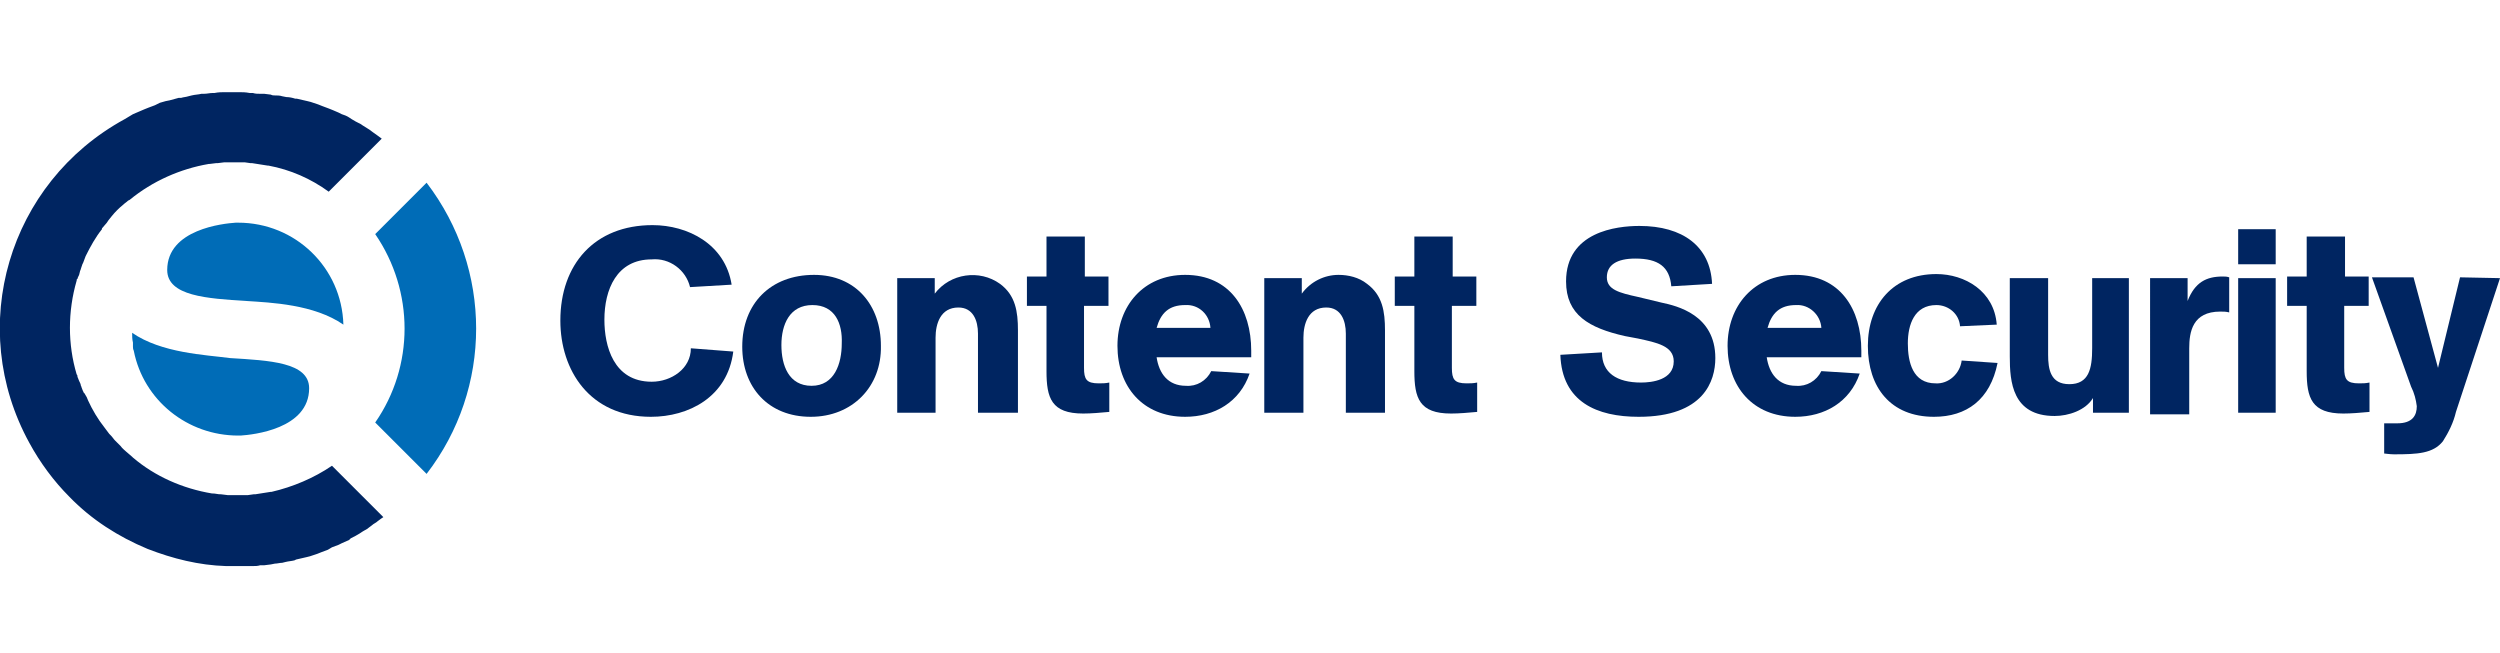 <svg xml:space="preserve" style="enable-background:new 0 0 306.5 80;" viewBox="0 0 306.5 80" y="0px" x="0px" id="Layer_1" version="1.1" xmlns:xlink="http://www.w3.org/1999/xlink" xmlns="http://www.w3.org/2000/svg"> <style type="text/css"> .st0{fill:#FFFFFF;} .st1{fill:#006CB7;} .st2{fill:#002561;} </style> <rect height="80" width="306.5" class="st0"></rect> <g id="Layer_2_1_"> <g id="Layer_1-2"> <path d="M16.2,40.8c0,0.4,0,0.8,0.1,1.2c0,0.1,0,0.2,0,0.3s0,0.1,0,0.2s0,0.3,0.1,0.5l0,0c1.2,6.1,6.6,10.4,12.8,10.4 h0.3c1.5-0.1,8.4-0.8,8.4-5.8c0-3.2-4.9-3.4-9.7-3.7C25.2,43.5,19.8,43.3,16.2,40.8z" class="st1"></path> <path d="M29.2,27.3h-0.3c-1.5,0.1-8.4,0.8-8.4,5.8c0,3.2,4.9,3.5,9.7,3.8c3,0.2,8.3,0.4,11.9,2.9 C41.9,32.8,36.2,27.3,29.2,27.3z" class="st1"></path> <path d="M46.8,17l-0.4-0.3l-0.7-0.5l-0.4-0.3c-0.3-0.2-0.5-0.3-0.8-0.5l-0.3-0.2c-0.4-0.2-0.8-0.4-1.1-0.6l-0.3-0.2 c-0.3-0.2-0.6-0.3-0.9-0.4l-0.4-0.2l-0.7-0.3l-0.5-0.2L39.5,13L39,12.8c-0.3-0.1-0.6-0.2-0.9-0.3l-0.4-0.1l-1.3-0.3h-0.2 c-0.3-0.1-0.7-0.2-1.1-0.2l-0.5-0.1c-0.3-0.1-0.6-0.1-0.9-0.1c-0.2,0-0.3,0-0.5-0.1l-0.8-0.1c-0.2,0-0.3,0-0.5,0 c-0.3,0-0.6,0-0.9-0.1h-0.4c-0.5-0.1-0.9-0.1-1.4-0.1l0,0c-0.4,0-0.9,0-1.3,0h-0.3c-0.4,0-0.8,0-1.3,0.1h-0.2 c-0.4,0-0.7,0.1-1.1,0.1h-0.3c-0.4,0.1-0.8,0.1-1.2,0.2l-0.4,0.1c-0.3,0.1-0.6,0.1-0.9,0.2l-0.3,0l-1.1,0.3l-0.5,0.1l-0.7,0.2 L19,12.9l-0.8,0.3l-0.5,0.2L17,13.7L16.3,14l-0.5,0.3l-0.5,0.3C1,22.4-4.2,40.1,3.6,54.3c1.3,2.4,3,4.7,4.9,6.6 c2.7,2.8,6,4.9,9.6,6.4l0,0c3.1,1.2,6.3,2,9.6,2.1c0.4,0,0.8,0,1.3,0h0.2c0.5,0,0.9,0,1.4,0H31c0.3,0,0.6,0,0.9-0.1h0.5l0.8-0.1 l0.5-0.1c0.3,0,0.6-0.1,0.9-0.1l0.4-0.1c0.4-0.1,0.7-0.1,1.1-0.2l0.2-0.1c0.4-0.1,0.9-0.2,1.3-0.3l0.4-0.1l0.9-0.3l0.5-0.2 l0.8-0.3l0.5-0.3l0.8-0.3l0.4-0.2l0.9-0.4L43,66c0.4-0.2,0.8-0.4,1.1-0.6l0.3-0.2c0.3-0.2,0.6-0.3,0.8-0.5l0.4-0.3 c0.2-0.2,0.5-0.3,0.7-0.5l0.4-0.3l0.3-0.2l-6.3-6.3c-2.2,1.5-4.8,2.6-7.4,3.2h-0.1c-0.6,0.1-1.3,0.2-1.9,0.3h-0.2l-0.7,0.1h-0.3 h-1c-0.3,0-0.7,0-1,0h-0.2l-0.8-0.1H27c-0.3,0-0.6-0.1-0.9-0.1H26c-3.6-0.6-7-2.1-9.7-4.4L16.2,56l-0.7-0.6 c-0.2-0.2-0.5-0.4-0.7-0.7l0,0c-0.2-0.2-0.5-0.5-0.7-0.7s-0.3-0.4-0.5-0.6c-0.1-0.1-0.1-0.1-0.2-0.2c-0.2-0.3-0.4-0.5-0.6-0.8l0,0 c-0.8-1-1.5-2.2-2-3.3l0,0c-0.1-0.3-0.2-0.5-0.4-0.8c0,0,0-0.1-0.1-0.1c-0.1-0.2-0.2-0.4-0.3-0.7c0-0.1-0.1-0.2-0.1-0.3 s-0.1-0.3-0.2-0.5l-0.2-0.5c0-0.1,0-0.2-0.1-0.3c-1.1-3.7-1.1-7.7,0-11.5c0-0.1,0-0.2,0.1-0.2c0-0.1,0.1-0.3,0.2-0.5l0.1-0.4 c0-0.1,0.1-0.2,0.1-0.3l0.2-0.6l0.1-0.2l0.3-0.8l0,0c0.6-1.2,1.2-2.3,2-3.3V28l0.6-0.7l0.2-0.3l0.4-0.5c0.4-0.5,0.9-1,1.4-1.4 c0.2-0.2,0.4-0.3,0.6-0.5l0.2-0.1c2.8-2.3,6.2-3.8,9.7-4.4h0.1l0.8-0.1h0.2l0.8-0.1h0.2c0.3,0,0.7,0,1,0h1H30l0.7,0.1h0.2 c0.6,0.1,1.3,0.2,1.9,0.3h0.1c2.7,0.5,5.2,1.6,7.4,3.2l6.3-6.3L46.8,17z" class="st2"></path> <path d="M52.3,22.4L46,28.7c4.8,7,4.8,16.2,0,23.1l6.3,6.3C60.4,47.6,60.4,33,52.3,22.4z" class="st1"></path> <path d="M204.9,35.1c-0.2-2.4-1.6-3.4-4.4-3.4c-2.3,0-3.5,0.8-3.5,2.3s1.5,1.9,3.8,2.4l2.9,0.7 c1.9,0.4,6.6,1.5,6.6,6.8c0,2.8-1.4,7.2-9.4,7.2c-5.1,0-9.4-1.8-9.6-7.6l5.1-0.3c0,2.5,1.8,3.7,4.8,3.7c1.3,0,4-0.3,4-2.6 c0-1.9-2.1-2.3-4.4-2.8l-1.6-0.3c-4.4-1-7.2-2.6-7.2-6.7c0-6.1,6.2-6.8,9-6.8c5.3,0,8.7,2.5,8.9,7.1L204.9,35.1z" class="st2"></path> <path d="M216.6,43.8c0.3,2,1.4,3.5,3.6,3.5c1.3,0.1,2.5-0.6,3.1-1.8l4.7,0.3c-1.2,3.5-4.3,5.3-7.9,5.3 c-5.2,0-8.3-3.7-8.3-8.7c0-4.9,3.2-8.7,8.3-8.7c5.5,0,8.1,4.2,8.1,9.3v0.8L216.6,43.8z M223.3,40.2c-0.1-1.6-1.5-2.9-3.1-2.8 c-2,0-3,1-3.5,2.8H223.3z" class="st2"></path> <path d="M244.9,44.5c-0.9,4.5-3.8,6.6-7.8,6.6c-5.3,0-8.1-3.6-8.1-8.7s3.1-8.8,8.4-8.8c3.5,0,7.1,2.1,7.4,6.2 l-4.5,0.2c-0.1-1.5-1.4-2.6-2.9-2.6c-2.7,0-3.5,2.4-3.5,4.7s0.6,4.9,3.4,4.9c1.6,0.1,3-1.2,3.2-2.8L244.9,44.5z" class="st2"></path> <path d="M256.6,50.6v-1.8c-0.9,1.5-3,2.2-4.7,2.2c-5.2,0-5.5-4.2-5.5-7.3v-9.6h4.7v9.4c0,1.8,0.3,3.6,2.6,3.6 c2.4,0,2.8-1.9,2.8-4.4v-8.6h4.5v16.5H256.6z" class="st2"></path> <path d="M268.2,36.9c0.9-2.3,2.3-3,4.3-3c0.3,0,0.5,0,0.8,0.1v4.3c-0.4-0.1-0.7-0.1-1.1-0.1c-3.4,0-3.8,2.5-3.8,4.5 v8.1h-4.8V34.1h4.6V36.9z" class="st2"></path> <path d="M279,32.4h-4.6v-4.3h4.6V32.4z M279,50.6h-4.6V34.1h4.6V50.6z" class="st2"></path> <path d="M287.4,37.7v7.4c0,1.4,0.3,1.9,1.8,1.9c0.5,0,0.8,0,1.3-0.1v3.6c-1.1,0.1-2.2,0.2-3.2,0.2 c-3.9,0-4.5-1.9-4.5-5.2v-8h-2.4v-3.6h2.4V29h4.7v4.9h2.9v3.6h-3V37.7z" class="st2"></path> <path d="M306.5,34.1l-5.4,16.4c-0.3,1.3-0.9,2.5-1.6,3.6c-1.2,1.5-3.1,1.6-6,1.6c-0.5,0-1.1-0.1-1.2-0.1v-3.7h1.6 c1.9,0,2.4-1,2.4-2.1c-0.1-0.8-0.3-1.6-0.7-2.4L290.8,34h5.1l3,11.1l2.7-11.1L306.5,34.1z" class="st2"></path> <path d="M89.9,43.1c-0.7,5.6-5.5,8-10.1,8c-7.5,0-11.1-5.7-11.1-11.8c0-6.9,4.2-11.7,11.3-11.7c4.3,0,8.9,2.3,9.7,7.3 l-5.1,0.3c-0.5-2.1-2.5-3.6-4.7-3.4c-4.3,0-5.8,3.7-5.8,7.4c0,3.2,1.1,7.6,5.8,7.6c2.4,0,4.8-1.6,4.8-4.1L89.9,43.1z" class="st2"></path> <path d="M99.4,51.1c-5.2,0-8.4-3.6-8.4-8.6c0-5.3,3.5-8.8,8.8-8.8c5.1,0,8.2,3.7,8.2,8.7 C108.1,47.4,104.5,51.1,99.4,51.1z M99.6,37.4c-2.8,0-3.8,2.4-3.8,4.9s0.9,5,3.7,5s3.7-2.7,3.7-5.2 C103.3,39.7,102.4,37.4,99.6,37.4z" class="st2"></path> <path d="M119.9,50.6v-9.7c0-1.6-0.6-3.2-2.4-3.2c-2.2,0-2.8,2-2.8,3.7v9.2H110V34.1h4.6V36c1.9-2.5,5.5-3,8-1.2 c1.9,1.4,2.2,3.4,2.2,5.7v10.1H119.9z" class="st2"></path> <path d="M132.9,37.7v7.4c0,1.4,0.3,1.9,1.8,1.9c0.5,0,0.8,0,1.3-0.1v3.6c-1.1,0.1-2.2,0.2-3.2,0.2 c-3.9,0-4.5-1.9-4.5-5.2v-8h-2.4v-3.6h2.4V29h4.7v4.9h2.9v3.6h-3V37.7z" class="st2"></path> <path d="M141.8,43.8c0.3,2,1.4,3.5,3.6,3.5c1.3,0.1,2.5-0.6,3.1-1.8l4.7,0.3c-1.2,3.5-4.3,5.3-7.9,5.3 c-5.2,0-8.3-3.7-8.3-8.7c0-4.9,3.2-8.7,8.3-8.7c5.5,0,8.1,4.2,8.1,9.3v0.8L141.8,43.8z M148.4,40.2c-0.1-1.6-1.4-2.9-3.1-2.8 c-2,0-3,1-3.5,2.8H148.4z" class="st2"></path> <path d="M165,50.6v-9.7c0-1.6-0.6-3.2-2.4-3.2c-2.2,0-2.8,2-2.8,3.7v9.2H155V34.1h4.6V36c1.1-1.5,2.8-2.3,4.5-2.3 c1.2,0,2.5,0.3,3.5,1.1c1.9,1.4,2.2,3.4,2.2,5.7v10.1H165z" class="st2"></path> <path d="M178,37.7v7.4c0,1.4,0.3,1.9,1.8,1.9c0.5,0,0.8,0,1.3-0.1v3.6c-1.1,0.1-2.2,0.2-3.2,0.2 c-3.9,0-4.5-1.9-4.5-5.2v-8H171v-3.6h2.4V29h4.7v4.9h2.9v3.6h-3V37.7z" class="st2"></path> </g> </g> </svg> 